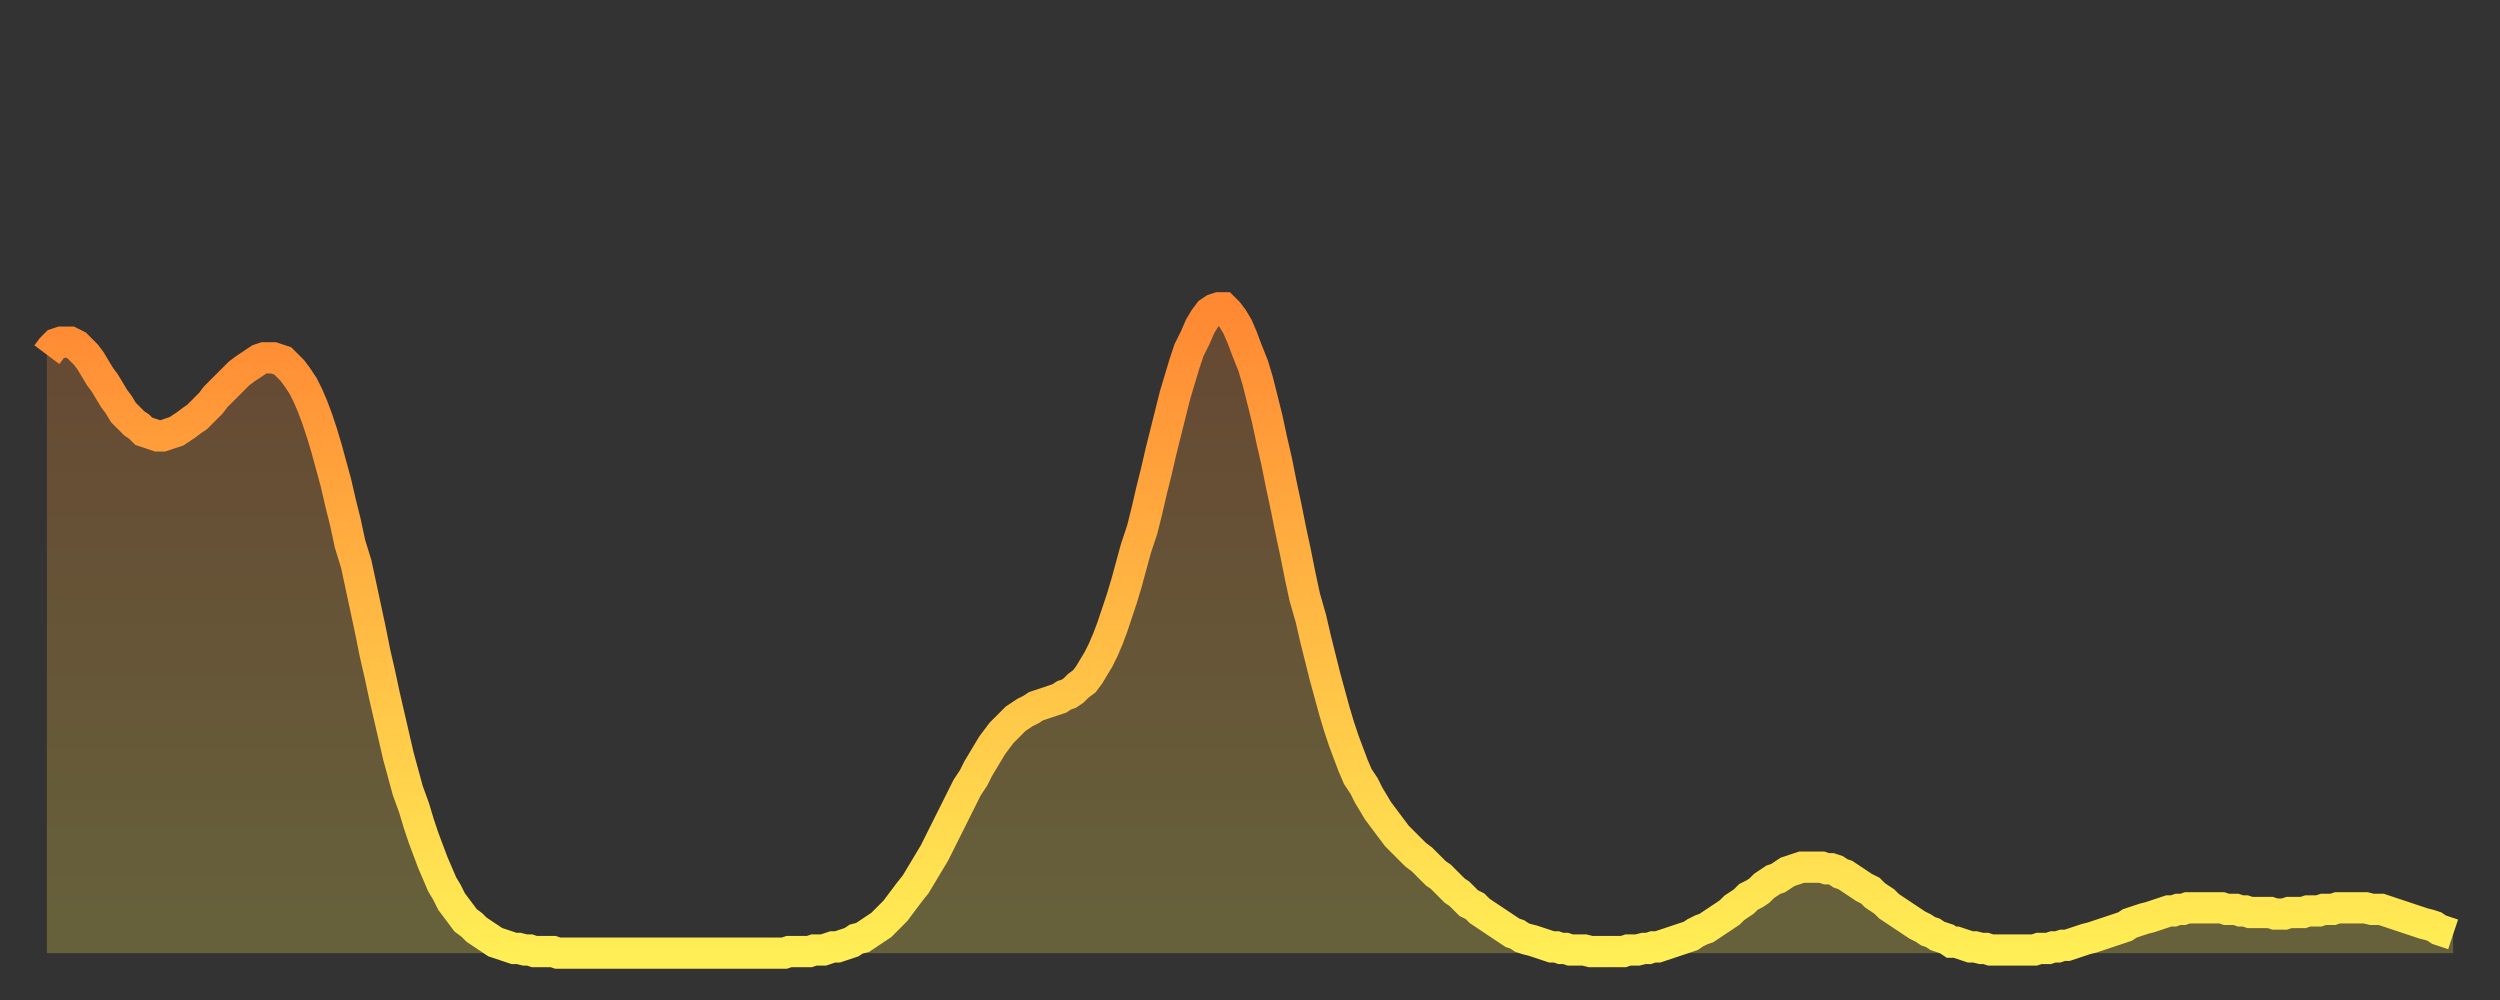 <?xml version="1.0" encoding="utf-8" ?>
<svg baseProfile="full" height="64" version="1.1" width="160" xmlns="http://www.w3.org/2000/svg" xmlns:ev="http://www.w3.org/2001/xml-events" xmlns:xlink="http://www.w3.org/1999/xlink"><rect width="100%" height="100%" fill="#333333" stroke="none"/><defs><linearGradient id="id1007738" x1="0" x2="0" y1="0" y2="1"><stop offset="0%" stop-color="#ff8833" /><stop offset="50%" stop-color="#ffbb44" /><stop offset="100%" stop-color="#ffee55" /></linearGradient></defs><g transform="translate(3,3)"><g><path d="M 0.0 19.7 0.3 19.3 0.6 19.0 0.9 18.9 1.2 18.9 1.5 18.9 1.9 19.1 2.2 19.4 2.5 19.7 2.8 20.1 3.1 20.6 3.4 21.1 3.7 21.5 4.0 22.0 4.3 22.5 4.6 22.9 4.9 23.4 5.2 23.7 5.6 24.1 5.9 24.3 6.2 24.6 6.5 24.7 6.8 24.8 7.1 24.9 7.4 24.9 7.7 24.8 8.0 24.7 8.3 24.6 8.6 24.4 8.9 24.2 9.3 23.9 9.6 23.7 9.9 23.4 10.2 23.1 10.5 22.8 10.8 22.4 11.1 22.1 11.4 21.8 11.7 21.5 12.0 21.2 12.3 20.9 12.7 20.6 13.0 20.4 13.3 20.2 13.6 20.0 13.9 19.9 14.2 19.9 14.5 19.9 14.8 20.0 15.1 20.1 15.4 20.4 15.7 20.7 16.0 21.1 16.4 21.7 16.7 22.3 17.0 23.0 17.3 23.8 17.6 24.7 17.9 25.7 18.2 26.8 18.5 27.9 18.8 29.2 19.1 30.4 19.4 31.8 19.8 33.1 20.1 34.5 20.4 35.9 20.7 37.3 21.0 38.8 21.3 40.1 21.6 41.5 21.9 42.8 22.2 44.1 22.5 45.4 22.8 46.5 23.1 47.6 23.5 48.7 23.8 49.7 24.1 50.6 24.4 51.4 24.7 52.2 25.0 52.9 25.3 53.6 25.6 54.1 25.9 54.7 26.2 55.1 26.5 55.5 26.8 55.9 27.2 56.2 27.5 56.5 27.8 56.7 28.1 56.9 28.4 57.1 28.7 57.3 29.0 57.4 29.3 57.5 29.6 57.6 29.9 57.7 30.2 57.7 30.6 57.8 30.9 57.8 31.2 57.9 31.5 57.9 31.8 57.9 32.1 57.9 32.4 57.9 32.7 58.0 33.0 58.0 33.3 58.0 33.6 58.0 33.9 58.0 34.3 58.0 34.6 58.0 34.9 58.0 35.2 58.0 35.5 58.0 35.8 58.0 36.1 58.0 36.4 58.0 36.7 58.0 37.0 58.0 37.3 58.0 37.7 58.0 38.0 58.0 38.3 58.0 38.6 58.0 38.9 58.0 39.2 58.0 39.5 58.0 39.8 58.0 40.1 58.0 40.4 58.0 40.7 58.0 41.0 58.0 41.4 58.0 41.7 58.0 42.0 58.0 42.3 58.0 42.6 58.0 42.9 58.0 43.2 58.0 43.5 58.0 43.8 58.0 44.1 58.0 44.4 58.0 44.7 58.0 45.1 58.0 45.4 58.0 45.7 58.0 46.0 58.0 46.3 58.0 46.6 58.0 46.9 58.0 47.2 58.0 47.5 57.9 47.8 57.9 48.1 57.9 48.5 57.9 48.8 57.9 49.1 57.8 49.4 57.8 49.7 57.8 50.0 57.7 50.3 57.6 50.6 57.6 50.9 57.5 51.2 57.4 51.5 57.3 51.8 57.1 52.2 57.0 52.5 56.8 52.8 56.6 53.1 56.4 53.4 56.2 53.7 55.9 54.0 55.6 54.3 55.3 54.6 54.9 54.9 54.5 55.2 54.1 55.6 53.6 55.9 53.1 56.2 52.6 56.5 52.1 56.8 51.6 57.1 51.0 57.4 50.4 57.7 49.8 58.0 49.2 58.3 48.6 58.6 48.0 58.9 47.4 59.3 46.8 59.6 46.2 59.9 45.7 60.2 45.2 60.5 44.7 60.8 44.3 61.1 43.9 61.4 43.6 61.7 43.3 62.0 43.0 62.3 42.8 62.6 42.6 63.0 42.4 63.3 42.2 63.6 42.1 63.9 42.0 64.2 41.9 64.5 41.8 64.8 41.7 65.1 41.5 65.4 41.4 65.7 41.2 66.0 40.9 66.4 40.6 66.7 40.2 67.0 39.7 67.3 39.2 67.6 38.6 67.9 37.9 68.2 37.1 68.5 36.2 68.8 35.3 69.1 34.3 69.4 33.2 69.7 32.1 70.1 30.9 70.4 29.7 70.7 28.4 71.0 27.2 71.3 25.9 71.6 24.7 71.9 23.5 72.2 22.3 72.5 21.3 72.8 20.3 73.1 19.4 73.5 18.6 73.8 17.9 74.1 17.4 74.4 17.0 74.7 16.8 75.0 16.7 75.3 16.7 75.6 17.0 75.9 17.4 76.2 17.9 76.5 18.6 76.8 19.4 77.2 20.4 77.5 21.4 77.8 22.6 78.1 23.8 78.4 25.2 78.7 26.5 79.0 28.0 79.3 29.4 79.6 30.9 79.9 32.3 80.2 33.8 80.5 35.2 80.9 36.6 81.2 37.9 81.5 39.1 81.8 40.3 82.1 41.4 82.4 42.5 82.7 43.5 83.0 44.4 83.3 45.2 83.6 46.0 83.9 46.7 84.3 47.3 84.6 47.9 84.9 48.4 85.2 48.9 85.5 49.3 85.8 49.7 86.1 50.1 86.4 50.5 86.7 50.8 87.0 51.1 87.3 51.4 87.6 51.7 88.0 52.0 88.3 52.3 88.6 52.6 88.9 52.9 89.2 53.1 89.5 53.4 89.8 53.7 90.1 54.0 90.4 54.2 90.7 54.5 91.0 54.8 91.4 55.0 91.7 55.3 92.0 55.5 92.3 55.7 92.6 55.9 92.9 56.1 93.2 56.3 93.5 56.5 93.8 56.7 94.1 56.8 94.4 57.0 94.7 57.1 95.1 57.2 95.4 57.3 95.7 57.4 96.0 57.5 96.3 57.6 96.6 57.6 96.9 57.7 97.2 57.7 97.5 57.8 97.8 57.8 98.1 57.8 98.4 57.8 98.8 57.9 99.1 57.9 99.4 57.9 99.7 57.9 100.0 57.9 100.3 57.9 100.6 57.9 100.9 57.9 101.2 57.8 101.5 57.8 101.8 57.8 102.2 57.7 102.5 57.7 102.8 57.6 103.1 57.6 103.4 57.5 103.7 57.4 104.0 57.3 104.3 57.2 104.6 57.1 104.9 57.0 105.2 56.9 105.5 56.7 105.9 56.5 106.2 56.4 106.5 56.2 106.8 56.0 107.1 55.8 107.4 55.6 107.7 55.4 108.0 55.1 108.3 54.9 108.6 54.7 108.9 54.4 109.3 54.2 109.6 54.0 109.9 53.7 110.2 53.5 110.5 53.3 110.8 53.2 111.1 53.0 111.4 52.8 111.7 52.7 112.0 52.6 112.3 52.5 112.6 52.5 113.0 52.5 113.3 52.5 113.6 52.5 113.9 52.6 114.2 52.6 114.5 52.7 114.8 52.9 115.1 53.0 115.4 53.2 115.7 53.4 116.0 53.6 116.3 53.8 116.7 54.0 117.0 54.3 117.3 54.5 117.6 54.7 117.9 55.0 118.2 55.2 118.5 55.4 118.8 55.6 119.1 55.8 119.4 56.0 119.7 56.2 120.1 56.4 120.4 56.6 120.7 56.7 121.0 56.9 121.3 57.0 121.6 57.1 121.9 57.3 122.2 57.3 122.5 57.4 122.8 57.5 123.1 57.6 123.4 57.6 123.8 57.7 124.1 57.7 124.4 57.8 124.7 57.8 125.0 57.8 125.3 57.8 125.6 57.8 125.9 57.8 126.2 57.8 126.5 57.8 126.8 57.8 127.2 57.8 127.5 57.7 127.8 57.7 128.1 57.7 128.4 57.6 128.7 57.6 129.0 57.5 129.3 57.5 129.6 57.4 129.9 57.3 130.2 57.2 130.5 57.1 130.9 57.0 131.2 56.9 131.5 56.8 131.8 56.7 132.1 56.6 132.4 56.5 132.7 56.4 133.0 56.3 133.3 56.1 133.6 56.0 133.9 55.9 134.2 55.8 134.6 55.7 134.9 55.6 135.2 55.5 135.5 55.4 135.8 55.3 136.1 55.3 136.4 55.2 136.7 55.2 137.0 55.1 137.3 55.1 137.6 55.1 138.0 55.1 138.3 55.1 138.6 55.1 138.9 55.1 139.2 55.1 139.5 55.2 139.8 55.2 140.1 55.2 140.4 55.3 140.7 55.3 141.0 55.4 141.3 55.4 141.7 55.4 142.0 55.4 142.3 55.4 142.6 55.5 142.9 55.5 143.2 55.5 143.5 55.4 143.8 55.4 144.1 55.4 144.4 55.4 144.7 55.3 145.1 55.3 145.4 55.3 145.7 55.2 146.0 55.2 146.3 55.2 146.6 55.1 146.9 55.1 147.2 55.1 147.5 55.1 147.8 55.1 148.1 55.1 148.4 55.1 148.8 55.2 149.1 55.2 149.4 55.2 149.7 55.3 150.0 55.4 150.3 55.5 150.6 55.6 150.9 55.7 151.2 55.8 151.5 55.9 151.8 56.0 152.1 56.1 152.5 56.2 152.8 56.3 153.1 56.5 153.4 56.6 153.7 56.7 154.0 56.8" fill="none" id="graph-curve" opacity="1" stroke="url(#id1007738)" stroke-width="2" /><path d="M 0 58 L 0.0 19.7 0.3 19.3 0.6 19.0 0.9 18.9 1.2 18.9 1.5 18.9 1.9 19.1 2.2 19.4 2.5 19.7 2.8 20.1 3.1 20.6 3.4 21.1 3.7 21.5 4.0 22.0 4.3 22.5 4.6 22.9 4.9 23.4 5.2 23.7 5.6 24.1 5.9 24.3 6.2 24.6 6.5 24.7 6.8 24.8 7.1 24.9 7.4 24.9 7.7 24.8 8.0 24.7 8.3 24.6 8.6 24.4 8.9 24.2 9.3 23.9 9.6 23.7 9.9 23.4 10.2 23.1 10.5 22.8 10.8 22.4 11.1 22.1 11.4 21.8 11.7 21.5 12.0 21.2 12.3 20.9 12.7 20.6 13.0 20.4 13.3 20.2 13.6 20.0 13.9 19.9 14.2 19.9 14.5 19.9 14.8 20.0 15.1 20.1 15.4 20.4 15.7 20.7 16.0 21.1 16.4 21.7 16.7 22.3 17.0 23.0 17.3 23.8 17.6 24.7 17.9 25.7 18.2 26.8 18.5 27.9 18.8 29.2 19.1 30.4 19.4 31.8 19.8 33.1 20.1 34.5 20.4 35.9 20.7 37.3 21.0 38.8 21.3 40.1 21.6 41.5 21.9 42.8 22.2 44.1 22.5 45.4 22.8 46.5 23.1 47.6 23.5 48.7 23.8 49.7 24.1 50.6 24.4 51.4 24.7 52.2 25.0 52.9 25.3 53.6 25.6 54.1 25.9 54.7 26.2 55.1 26.5 55.5 26.8 55.9 27.2 56.2 27.5 56.5 27.8 56.7 28.1 56.9 28.4 57.1 28.7 57.3 29.0 57.4 29.3 57.5 29.6 57.6 29.9 57.7 30.2 57.7 30.6 57.8 30.9 57.8 31.2 57.9 31.5 57.9 31.8 57.9 32.1 57.9 32.4 57.9 32.7 58.0 33.0 58.0 33.3 58.0 33.6 58.0 33.9 58.0 34.3 58.0 34.6 58.0 34.9 58.0 35.2 58.0 35.5 58.0 35.8 58.0 36.1 58.0 36.4 58.0 36.7 58.0 37.0 58.0 37.3 58.0 37.7 58.0 38.0 58.0 38.3 58.0 38.6 58.0 38.9 58.0 39.2 58.0 39.5 58.0 39.8 58.0 40.1 58.0 40.4 58.0 40.7 58.0 41.0 58.0 41.4 58.0 41.7 58.0 42.0 58.0 42.3 58.0 42.6 58.0 42.9 58.0 43.2 58.0 43.5 58.0 43.8 58.0 44.1 58.0 44.4 58.0 44.7 58.0 45.1 58.0 45.4 58.0 45.7 58.0 46.0 58.0 46.3 58.0 46.6 58.0 46.9 58.0 47.2 58.0 47.5 57.9 47.8 57.9 48.1 57.9 48.5 57.9 48.8 57.9 49.1 57.8 49.4 57.8 49.7 57.8 50.0 57.7 50.3 57.6 50.6 57.6 50.9 57.5 51.2 57.4 51.5 57.3 51.8 57.1 52.2 57.0 52.5 56.8 52.8 56.6 53.1 56.4 53.4 56.2 53.7 55.9 54.0 55.6 54.3 55.3 54.6 54.9 54.9 54.5 55.2 54.1 55.6 53.6 55.9 53.1 56.2 52.6 56.5 52.1 56.8 51.6 57.1 51.0 57.4 50.4 57.7 49.8 58.0 49.2 58.3 48.6 58.6 48.0 58.9 47.4 59.3 46.8 59.6 46.2 59.9 45.7 60.2 45.2 60.5 44.7 60.8 44.3 61.1 43.9 61.4 43.6 61.7 43.3 62.0 43.0 62.3 42.8 62.6 42.6 63.0 42.4 63.3 42.2 63.6 42.1 63.9 42.0 64.2 41.9 64.5 41.8 64.8 41.7 65.1 41.5 65.4 41.4 65.7 41.2 66.0 40.9 66.4 40.6 66.7 40.2 67.0 39.7 67.3 39.2 67.6 38.6 67.9 37.9 68.2 37.1 68.5 36.2 68.8 35.3 69.1 34.3 69.4 33.2 69.7 32.1 70.1 30.9 70.4 29.7 70.7 28.4 71.0 27.2 71.3 25.9 71.6 24.7 71.9 23.5 72.2 22.3 72.5 21.3 72.8 20.3 73.1 19.4 73.5 18.6 73.8 17.9 74.1 17.4 74.4 17.0 74.7 16.8 75.0 16.7 75.3 16.7 75.6 17.0 75.9 17.4 76.2 17.9 76.5 18.6 76.8 19.4 77.2 20.4 77.5 21.4 77.8 22.6 78.1 23.8 78.4 25.2 78.7 26.5 79.0 28.0 79.3 29.4 79.6 30.9 79.9 32.3 80.2 33.8 80.5 35.2 80.9 36.6 81.2 37.9 81.5 39.1 81.8 40.3 82.1 41.4 82.4 42.5 82.7 43.5 83.0 44.4 83.3 45.2 83.6 46.0 83.9 46.7 84.3 47.3 84.6 47.9 84.9 48.4 85.2 48.9 85.5 49.3 85.8 49.7 86.1 50.1 86.4 50.5 86.7 50.8 87.0 51.1 87.3 51.4 87.6 51.7 88.0 52.0 88.3 52.3 88.6 52.6 88.9 52.9 89.2 53.1 89.5 53.4 89.8 53.7 90.1 54.0 90.4 54.2 90.7 54.5 91.0 54.8 91.4 55.0 91.7 55.3 92.0 55.5 92.3 55.7 92.6 55.9 92.9 56.1 93.2 56.3 93.5 56.5 93.8 56.7 94.1 56.8 94.4 57.0 94.7 57.1 95.1 57.2 95.4 57.3 95.7 57.4 96.0 57.5 96.3 57.6 96.6 57.6 96.9 57.7 97.2 57.7 97.5 57.8 97.8 57.8 98.1 57.8 98.4 57.8 98.8 57.9 99.1 57.9 99.4 57.9 99.7 57.9 100.0 57.9 100.3 57.9 100.6 57.9 100.9 57.9 101.2 57.8 101.5 57.8 101.8 57.8 102.2 57.7 102.5 57.7 102.8 57.6 103.1 57.6 103.4 57.5 103.7 57.4 104.0 57.3 104.3 57.2 104.6 57.1 104.9 57.0 105.2 56.9 105.5 56.7 105.9 56.5 106.2 56.4 106.5 56.2 106.8 56.0 107.1 55.8 107.4 55.6 107.7 55.4 108.0 55.1 108.3 54.9 108.6 54.7 108.9 54.4 109.3 54.2 109.6 54.0 109.9 53.7 110.2 53.5 110.5 53.3 110.8 53.2 111.1 53.0 111.4 52.8 111.7 52.7 112.0 52.6 112.3 52.5 112.6 52.5 113.0 52.5 113.3 52.5 113.6 52.5 113.9 52.6 114.2 52.6 114.5 52.7 114.8 52.9 115.1 53.0 115.4 53.2 115.7 53.4 116.0 53.6 116.3 53.8 116.7 54.0 117.0 54.3 117.3 54.5 117.6 54.7 117.9 55.0 118.2 55.2 118.5 55.4 118.8 55.6 119.1 55.8 119.4 56.0 119.7 56.2 120.1 56.4 120.4 56.6 120.7 56.7 121.0 56.9 121.3 57.0 121.6 57.1 121.9 57.3 122.2 57.3 122.5 57.4 122.8 57.5 123.1 57.6 123.4 57.6 123.8 57.7 124.1 57.7 124.4 57.8 124.7 57.8 125.0 57.8 125.3 57.8 125.6 57.8 125.9 57.8 126.2 57.8 126.5 57.8 126.8 57.8 127.2 57.8 127.5 57.7 127.8 57.7 128.1 57.7 128.4 57.6 128.7 57.6 129.0 57.5 129.3 57.5 129.6 57.4 129.9 57.3 130.2 57.2 130.5 57.1 130.9 57.0 131.2 56.9 131.5 56.8 131.8 56.7 132.1 56.6 132.4 56.5 132.7 56.4 133.0 56.3 133.3 56.1 133.6 56.0 133.9 55.9 134.2 55.8 134.6 55.7 134.9 55.6 135.2 55.5 135.5 55.4 135.8 55.3 136.1 55.3 136.4 55.2 136.7 55.2 137.0 55.1 137.3 55.1 137.6 55.1 138.0 55.1 138.3 55.1 138.6 55.1 138.9 55.1 139.2 55.1 139.5 55.2 139.8 55.2 140.1 55.2 140.4 55.3 140.7 55.3 141.0 55.4 141.3 55.4 141.7 55.4 142.0 55.4 142.3 55.4 142.6 55.5 142.9 55.5 143.2 55.5 143.5 55.4 143.8 55.4 144.1 55.4 144.4 55.4 144.7 55.3 145.1 55.3 145.4 55.3 145.7 55.2 146.0 55.2 146.3 55.2 146.6 55.1 146.9 55.1 147.2 55.1 147.5 55.1 147.8 55.1 148.1 55.1 148.4 55.1 148.8 55.2 149.1 55.2 149.4 55.2 149.7 55.3 150.0 55.4 150.3 55.5 150.6 55.6 150.9 55.7 151.2 55.8 151.5 55.9 151.8 56.0 152.1 56.1 152.5 56.2 152.8 56.3 153.1 56.5 153.4 56.6 153.7 56.7 154.0 56.8 154 58" fill="url(#id1007738)" fill-opacity=".25" id="graph-shadow" /></g></g></svg>
